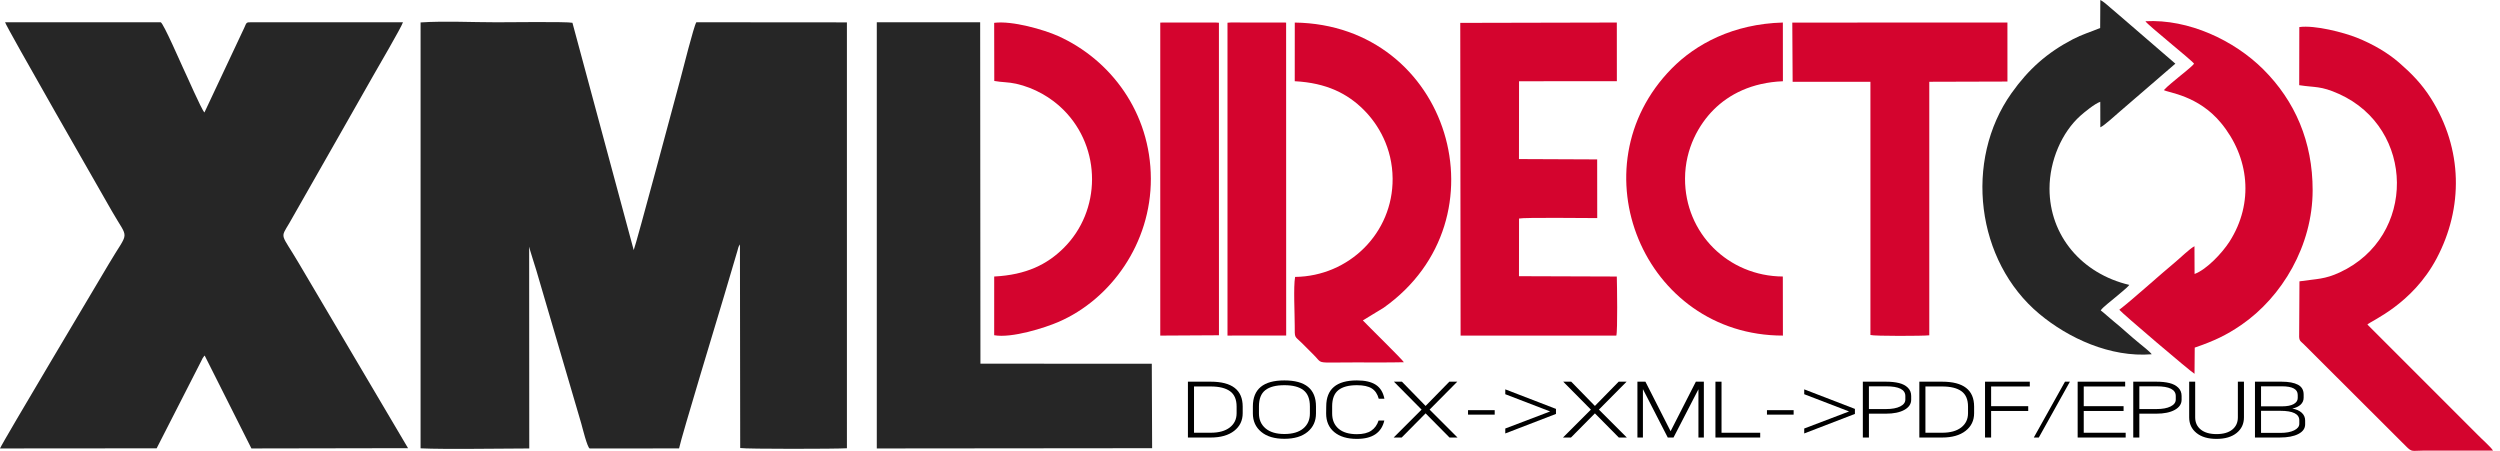 <?xml version="1.0" encoding="utf-8"?>
<!-- Generator: Adobe Illustrator 16.0.0, SVG Export Plug-In . SVG Version: 6.00 Build 0)  -->
<!DOCTYPE svg PUBLIC "-//W3C//DTD SVG 1.1//EN" "http://www.w3.org/Graphics/SVG/1.1/DTD/svg11.dtd">
<svg version="1.1" id="Layer_1" xmlns="http://www.w3.org/2000/svg" xmlns:xlink="http://www.w3.org/1999/xlink" x="0px" y="0px"
	 width="841.891px" height="151.834px" viewBox="0 212.25 841.891 151.834" enable-background="new 0 212.25 841.891 151.834"
	 xml:space="preserve">
<g>
	<path d="M400.044,340.784h7.663c7.186,0,10.778,2.794,10.778,8.384v2.229c0,2.472-0.96,4.455-2.877,5.952
		c-1.919,1.494-4.552,2.241-7.903,2.241h-7.664v-18.806H400.044z M416.437,351.395v-2.228c0-2.382-0.739-4.107-2.219-5.171
		c-1.478-1.067-3.648-1.599-6.51-1.599h-5.616v15.581h5.616c2.771,0,4.916-0.598,6.442-1.786
		C415.675,355.001,416.437,353.403,416.437,351.395L416.437,351.395z"/>
	<path d="M421.912,351.478v-2.365c0-5.837,3.538-8.756,10.612-8.756c7.095,0,10.642,2.919,10.642,8.756v2.365
		c0,2.578-0.941,4.646-2.82,6.204c-1.883,1.56-4.489,2.338-7.82,2.338c-3.33,0-5.934-0.778-7.803-2.338
		C422.847,356.124,421.912,354.056,421.912,351.478L421.912,351.478z M441.115,351.478v-2.365c0-2.524-0.724-4.347-2.163-5.468
		c-1.443-1.118-3.584-1.677-6.429-1.677c-2.847,0-4.983,0.552-6.414,1.664c-1.433,1.11-2.149,2.938-2.149,5.479v2.364
		c0,2.113,0.744,3.796,2.233,5.05c1.488,1.256,3.599,1.88,6.331,1.88c2.752,0,4.871-0.62,6.359-1.867
		C440.37,355.296,441.115,353.61,441.115,351.478L441.115,351.478z"/>
	<path d="M446.586,351.478l0.032-2.365c0-5.837,3.441-8.756,10.327-8.756c2.734,0,4.853,0.485,6.359,1.463
		c1.509,0.974,2.475,2.549,2.906,4.713H464.3c-0.427-1.611-1.219-2.775-2.371-3.492c-1.15-0.717-2.813-1.072-4.983-1.072
		c-2.77,0-4.849,0.552-6.242,1.664c-1.397,1.11-2.094,2.927-2.094,5.453v2.391c0,2.183,0.715,3.895,2.146,5.133
		c1.432,1.234,3.494,1.853,6.188,1.853c2.081,0,3.698-0.399,4.858-1.197c1.16-0.797,1.975-1.929,2.441-3.4h1.938
		c-0.954,4.12-4.034,6.182-9.238,6.182c-3.237,0-5.772-0.757-7.606-2.271C447.503,356.263,446.586,354.164,446.586,351.478
		L446.586,351.478z"/>
	<polygon points="488.078,340.784 490.748,340.784 481.426,350.188 490.83,359.59 488.135,359.59 480.078,351.451 472.023,359.59 
		469.324,359.59 478.73,350.188 469.41,340.784 472.105,340.784 480.078,348.952 	"/>
	<polygon points="494.368,350.375 503.349,350.375 503.349,351.881 494.368,351.881 	"/>
	<polygon points="506.913,345.003 506.913,343.365 523.985,349.948 523.985,351.641 506.913,358.219 506.913,356.557 
		522.018,350.808 	"/>
	<polygon points="545.096,340.784 547.762,340.784 538.44,350.188 547.844,359.59 545.15,359.59 537.093,351.451 529.038,359.59 
		526.341,359.59 535.745,350.188 526.426,340.784 529.119,340.784 537.093,348.952 	"/>
	<polygon points="571.091,340.784 573.784,340.784 573.784,359.59 571.958,359.59 571.958,343.339 563.566,359.59 561.628,359.59 
		553.265,343.286 553.265,359.59 551.411,359.59 551.411,340.784 554.106,340.784 562.585,357.469 	"/>
	<polygon points="577.686,340.784 579.734,340.784 579.734,357.981 592.76,357.981 592.76,359.59 577.686,359.59 	"/>
	<polygon points="595.035,350.375 604.016,350.375 604.016,351.881 595.035,351.881 	"/>
	<polygon points="607.582,345.003 607.582,343.365 624.653,349.948 624.653,351.641 607.582,358.219 607.582,356.557 
		622.686,350.808 	"/>
	<path d="M627.318,340.784h7.746c1.722,0,3.202,0.154,4.438,0.459c1.237,0.304,2.227,0.822,2.978,1.559
		c0.745,0.734,1.123,1.663,1.123,2.795v1.262c0,1.432-0.769,2.573-2.3,3.424c-1.537,0.85-3.615,1.276-6.237,1.276h-5.695v8.031
		h-2.049v-18.806H627.318z M641.637,346.804v-1.184c0-2.185-2.163-3.277-6.487-3.277h-5.781v7.658h5.781
		c2.005,0,3.584-0.291,4.744-0.874C641.057,348.544,641.637,347.77,641.637,346.804L641.637,346.804z"/>
	<path d="M646.35,340.784h7.665c7.188,0,10.78,2.794,10.78,8.384v2.229c0,2.472-0.959,4.455-2.876,5.952
		c-1.919,1.494-4.555,2.241-7.904,2.241h-7.665V340.784L646.35,340.784z M662.745,351.395v-2.228c0-2.382-0.739-4.107-2.217-5.171
		c-1.478-1.067-3.65-1.599-6.513-1.599H648.4v15.581h5.615c2.772,0,4.92-0.598,6.443-1.786
		C661.984,355.001,662.745,353.403,662.745,351.395L662.745,351.395z"/>
	<polygon points="668.471,340.784 683.547,340.784 683.547,342.398 670.523,342.398 670.523,349.034 683.016,349.034 
		683.016,350.646 670.523,350.646 670.523,359.59 668.471,359.59 	"/>
	<polygon points="695.396,340.784 697.051,340.784 686.582,359.59 684.895,359.59 	"/>
	<polygon points="699.664,340.784 715.664,340.784 715.664,342.398 701.712,342.398 701.712,349.034 715.128,349.034 
		715.128,350.646 701.712,350.646 701.712,357.981 715.833,357.981 715.833,359.59 699.664,359.59 	"/>
	<path d="M718.387,340.784h7.746c1.722,0,3.202,0.154,4.438,0.459c1.235,0.304,2.226,0.822,2.976,1.559
		c0.746,0.734,1.121,1.663,1.121,2.795v1.262c0,1.432-0.765,2.573-2.3,3.424c-1.535,0.85-3.612,1.276-6.234,1.276h-5.697v8.031
		h-2.049V340.784L718.387,340.784z M732.703,346.804v-1.184c0-2.185-2.16-3.277-6.483-3.277h-5.783v7.658h5.783
		c2,0,3.583-0.291,4.743-0.874S732.703,347.77,732.703,346.804L732.703,346.804z"/>
	<path d="M753.615,340.784h2.051v12.012c0,2.184-0.823,3.938-2.469,5.264c-1.651,1.326-3.902,1.989-6.768,1.989
		c-2.863,0-5.114-0.664-6.751-1.989c-1.64-1.326-2.457-3.079-2.457-5.264v-12.012h2.02v12.012c0,1.732,0.632,3.109,1.896,4.12
		c1.265,1.012,3.027,1.52,5.293,1.52c2.285,0,4.051-0.507,5.306-1.52c1.255-1.012,1.879-2.388,1.879-4.12L753.615,340.784
		L753.615,340.784z"/>
	<path d="M759.37,340.784h8.955c2.397,0,4.238,0.342,5.521,1.021c1.278,0.681,1.92,1.782,1.92,3.306v1.072
		c0,0.914-0.337,1.688-1.009,2.324c-0.675,0.636-1.61,1.079-2.809,1.328c1.329,0.233,2.382,0.698,3.158,1.396
		c0.777,0.698,1.164,1.576,1.164,2.631v1.291c0,1.379-0.767,2.463-2.302,3.25c-1.532,0.789-3.601,1.181-6.2,1.181h-8.396v-18.801
		H759.37z M773.775,346.294v-1.049c0-1.935-1.771-2.902-5.305-2.902h-7.05v6.745h7.05c1.72,0,3.037-0.256,3.941-0.766
		C773.319,347.813,773.775,347.134,773.775,346.294L773.775,346.294z M774.306,354.944v-1.154c0-2.131-2.132-3.197-6.398-3.197
		h-6.487v7.438h6.487c1.965,0,3.522-0.285,4.673-0.859C773.733,356.599,774.306,355.858,774.306,354.944L774.306,354.944z"/>
	<path fill="#262626" d="M213.406,296.469l-20.635-76.547c-1.813-0.425-21.961-0.17-25.582-0.17c-8.06,0-17.686-0.477-25.554,0.053
		l-0.004,143.424c8.255,0.397,27.236,0.045,36.603,0.043l-0.038-67.958c0.058,0.609,2.04,6.706,2.44,8.061
		c0.871,2.948,1.691,5.691,2.519,8.599l12.599,42.93c0.332,1.148,2.022,8.12,2.831,8.367l30.092-0.013
		c0.709-3.631,13.509-45.791,15.19-51.448l4.435-14.992c0.314-1.066,0.312-1.489,0.879-2.267l0.087,68.572
		c2.02,0.372,32.456,0.317,35.938,0.077l-0.003-143.417l-50.703-0.04c-0.875,1.324-4.567,16.146-5.353,19.036
		C227.923,243.265,214.178,294.731,213.406,296.469L213.406,296.469z"/>
	<path fill="#262626" d="M54.122,219.751l-52.408,0.004c0.355,1.524,32.605,57.709,35.932,63.54
		c5.843,10.235,5.924,6.069-1.06,17.934C32.929,307.445,1.02,360.862,0,363.269l52.75-0.044l15.03-29.42
		c0.147-0.297,0.269-0.604,0.456-0.93l0.472-0.667c0.019-0.095,0.088-0.105,0.232-0.2l15.728,31.261l52.745-0.096l-36.795-62.294
		c-6.038-10.273-6.354-8.14-3.173-13.515l17.839-31.332c3.406-5.969,6.877-12.056,10.267-18.064
		c1.546-2.737,9.628-16.528,10.152-18.218H84.677c-1.748,0-1.602-0.029-2.428,1.876l-13.407,28.503
		c-1.031-1.049-6.065-12.712-7.282-15.192C61.056,233.904,55.023,220.014,54.122,219.751L54.122,219.751z"/>
	<polygon fill="#262626" points="295.264,363.272 387.987,363.183 387.873,334.74 330.169,334.722 330.077,219.744 295.265,219.751 
			"/>
	<path fill="#D4042E" d="M511.547,239.61l32.942-0.017l-0.013-19.757l-52.724,0.12l0.112,105.315l52.441-0.004
		c0.473-1.54,0.249-17.149,0.163-19.896l-32.944-0.112l0.021-19.417c1.636-0.399,22.732-0.15,26.333-0.15l-0.021-19.762
		l-26.335-0.114L511.547,239.61L511.547,239.61z"/>
	<path fill="#D4042E" d="M774.272,240.933c5.411,0.853,7.169,0.154,13.409,2.962c25.698,11.559,26.196,48.02,0.304,60.061
		c-5.156,2.397-7.7,2.164-13.626,3.035l-0.106,18.732c0.083,1.409,0.638,1.548,1.46,2.355l34.481,34.41
		c2.12,2.148,2.018,1.506,5.951,1.505l23.386-0.006c-0.574-1.092-4.098-4.172-5.204-5.354l-37.091-37.093
		c1.178-1.248,15.095-6.743,23.313-22.259c9.039-17.075,8.83-36.812-1.888-53.858c-3.153-5.02-6.739-8.588-10.724-12.051
		c-3.823-3.323-8.805-6.264-14.31-8.455c-4.312-1.716-14.065-4.286-19.317-3.552L774.272,240.933L774.272,240.933z"/>
	<path fill="#262626" d="M707.3,255.129c1.435-0.646,5.107-4.096,6.531-5.287l18.734-16.152l-18.73-16.155
		c-1.153-0.952-1.979-1.653-3.201-2.732c-0.769-0.678-2.357-2.103-3.338-2.552l-0.053,9.432c-3.403,1.409-6.009,2.127-9.171,3.775
		c-8.691,4.53-14.94,10.068-20.683,18.164c-16.102,22.7-11.945,56.567,9.377,74.347c9.765,8.146,23.897,14.714,37.85,13.584
		c-0.713-0.971-3.158-2.854-4.24-3.75c-1.562-1.295-2.939-2.463-4.363-3.731c-1.358-1.209-2.886-2.548-4.365-3.726
		c-1.47-1.176-2.813-2.503-4.216-3.562c0.58-1.012,3.767-3.365,4.823-4.312c1.332-1.191,3.979-3.177,4.805-4.277
		c-15.988-3.77-26.872-16.552-26.872-32.42c0-9.452,4.182-19.018,10.431-24.574c1.23-1.095,4.859-4.095,6.663-4.669L707.3,255.129
		L707.3,255.129z"/>
	<path fill="#D4042E" d="M722.481,219.404c0.818,1.342,15.536,13.051,16.38,14.288c-0.701,0.999-4.043,3.547-5.133,4.485
		c-1.66,1.427-3.674,2.93-5.027,4.418c1.425,0.882,11.523,1.746,19.204,11.021c9.565,11.553,11.197,26.978,2.921,39.958
		c-2.475,3.881-7.762,9.468-11.791,10.938L739,295.17c-1.591,0.809-4.887,4.042-6.535,5.402c-4.92,4.055-14.706,12.92-18.778,15.986
		c0.773,1.071,24.181,20.99,25.332,21.573l0.072-8.821c6.499-2.229,10.635-4.181,15.609-7.588
		c13.847-9.484,24.087-26.797,24.097-45.41c0.008-16.276-5.863-29.992-16.639-40.726
		C752.396,225.863,737.039,218.595,722.481,219.404L722.481,219.404z"/>
	<path fill="#D4042E" d="M603.682,239.787h26.195l0.003,85.276c1.325,0.408,17.775,0.356,19.82,0.105v-85.378l26.322-0.076
		l-0.008-19.875l-72.448,0.017L603.682,239.787L603.682,239.787z"/>
	<path fill="#D4042E" d="M436.013,239.604c10.753,0.547,17.81,4.212,23.24,9.634c4.943,4.939,9.641,12.856,9.721,23.14
		c0.143,18.387-14.732,32.914-32.839,33.126c-0.606,3.391-0.119,12.332-0.128,16.312c-0.009,4.531-0.106,3.473,2.301,5.855
		c1.469,1.455,2.696,2.716,4.164,4.17c2.252,2.232,1.396,2.521,5.582,2.502c2.775-0.012,5.561-0.048,8.331-0.046
		c5.438,0.004,10.947,0.06,16.377-0.063c-0.407-0.83-12.259-12.416-13.814-14.084l7.04-4.288
		c41.988-29.801,22.186-95.301-29.963-96.013L436.013,239.604L436.013,239.604z"/>
	<path fill="#D4042E" d="M334.829,239.514c2.423,0.46,4.779,0.352,7.362,0.937c6.198,1.403,11.793,4.646,15.938,8.785
		c12.904,12.892,12.748,34.018,0.023,46.583c-5.501,5.431-12.467,8.996-23.349,9.551l-0.007,19.768
		c5.885,1.069,17.128-2.501,21.764-4.522c17.569-7.658,31.075-26.446,30.995-48.236c-0.083-22.182-13.456-40.005-31.232-48
		c-4.738-2.13-15.482-5.231-21.53-4.438L334.829,239.514L334.829,239.514z"/>
	<path fill="#D4042E" d="M600.377,305.369c-18.354-0.109-33-14.552-32.933-32.99c0.035-10.244,4.767-18.311,9.647-23.193
		c5.161-5.159,12.801-9.149,23.314-9.574l-0.019-19.772c-16.726,0.459-29.313,7.231-37.434,15.489
		c-32.8,33.359-9.462,89.933,37.452,89.933L600.377,305.369L600.377,305.369z"/>
	<polygon fill="#D4042E" points="413.367,325.256 433.131,325.24 433.109,219.853 431.939,219.839 414.438,219.825 413.364,219.902 
			"/>
	<polygon fill="#D4042E" points="390.727,325.266 410.491,325.154 410.481,219.909 409.438,219.839 391.935,219.836 
		390.725,219.858 	"/>
</g>
</svg>
